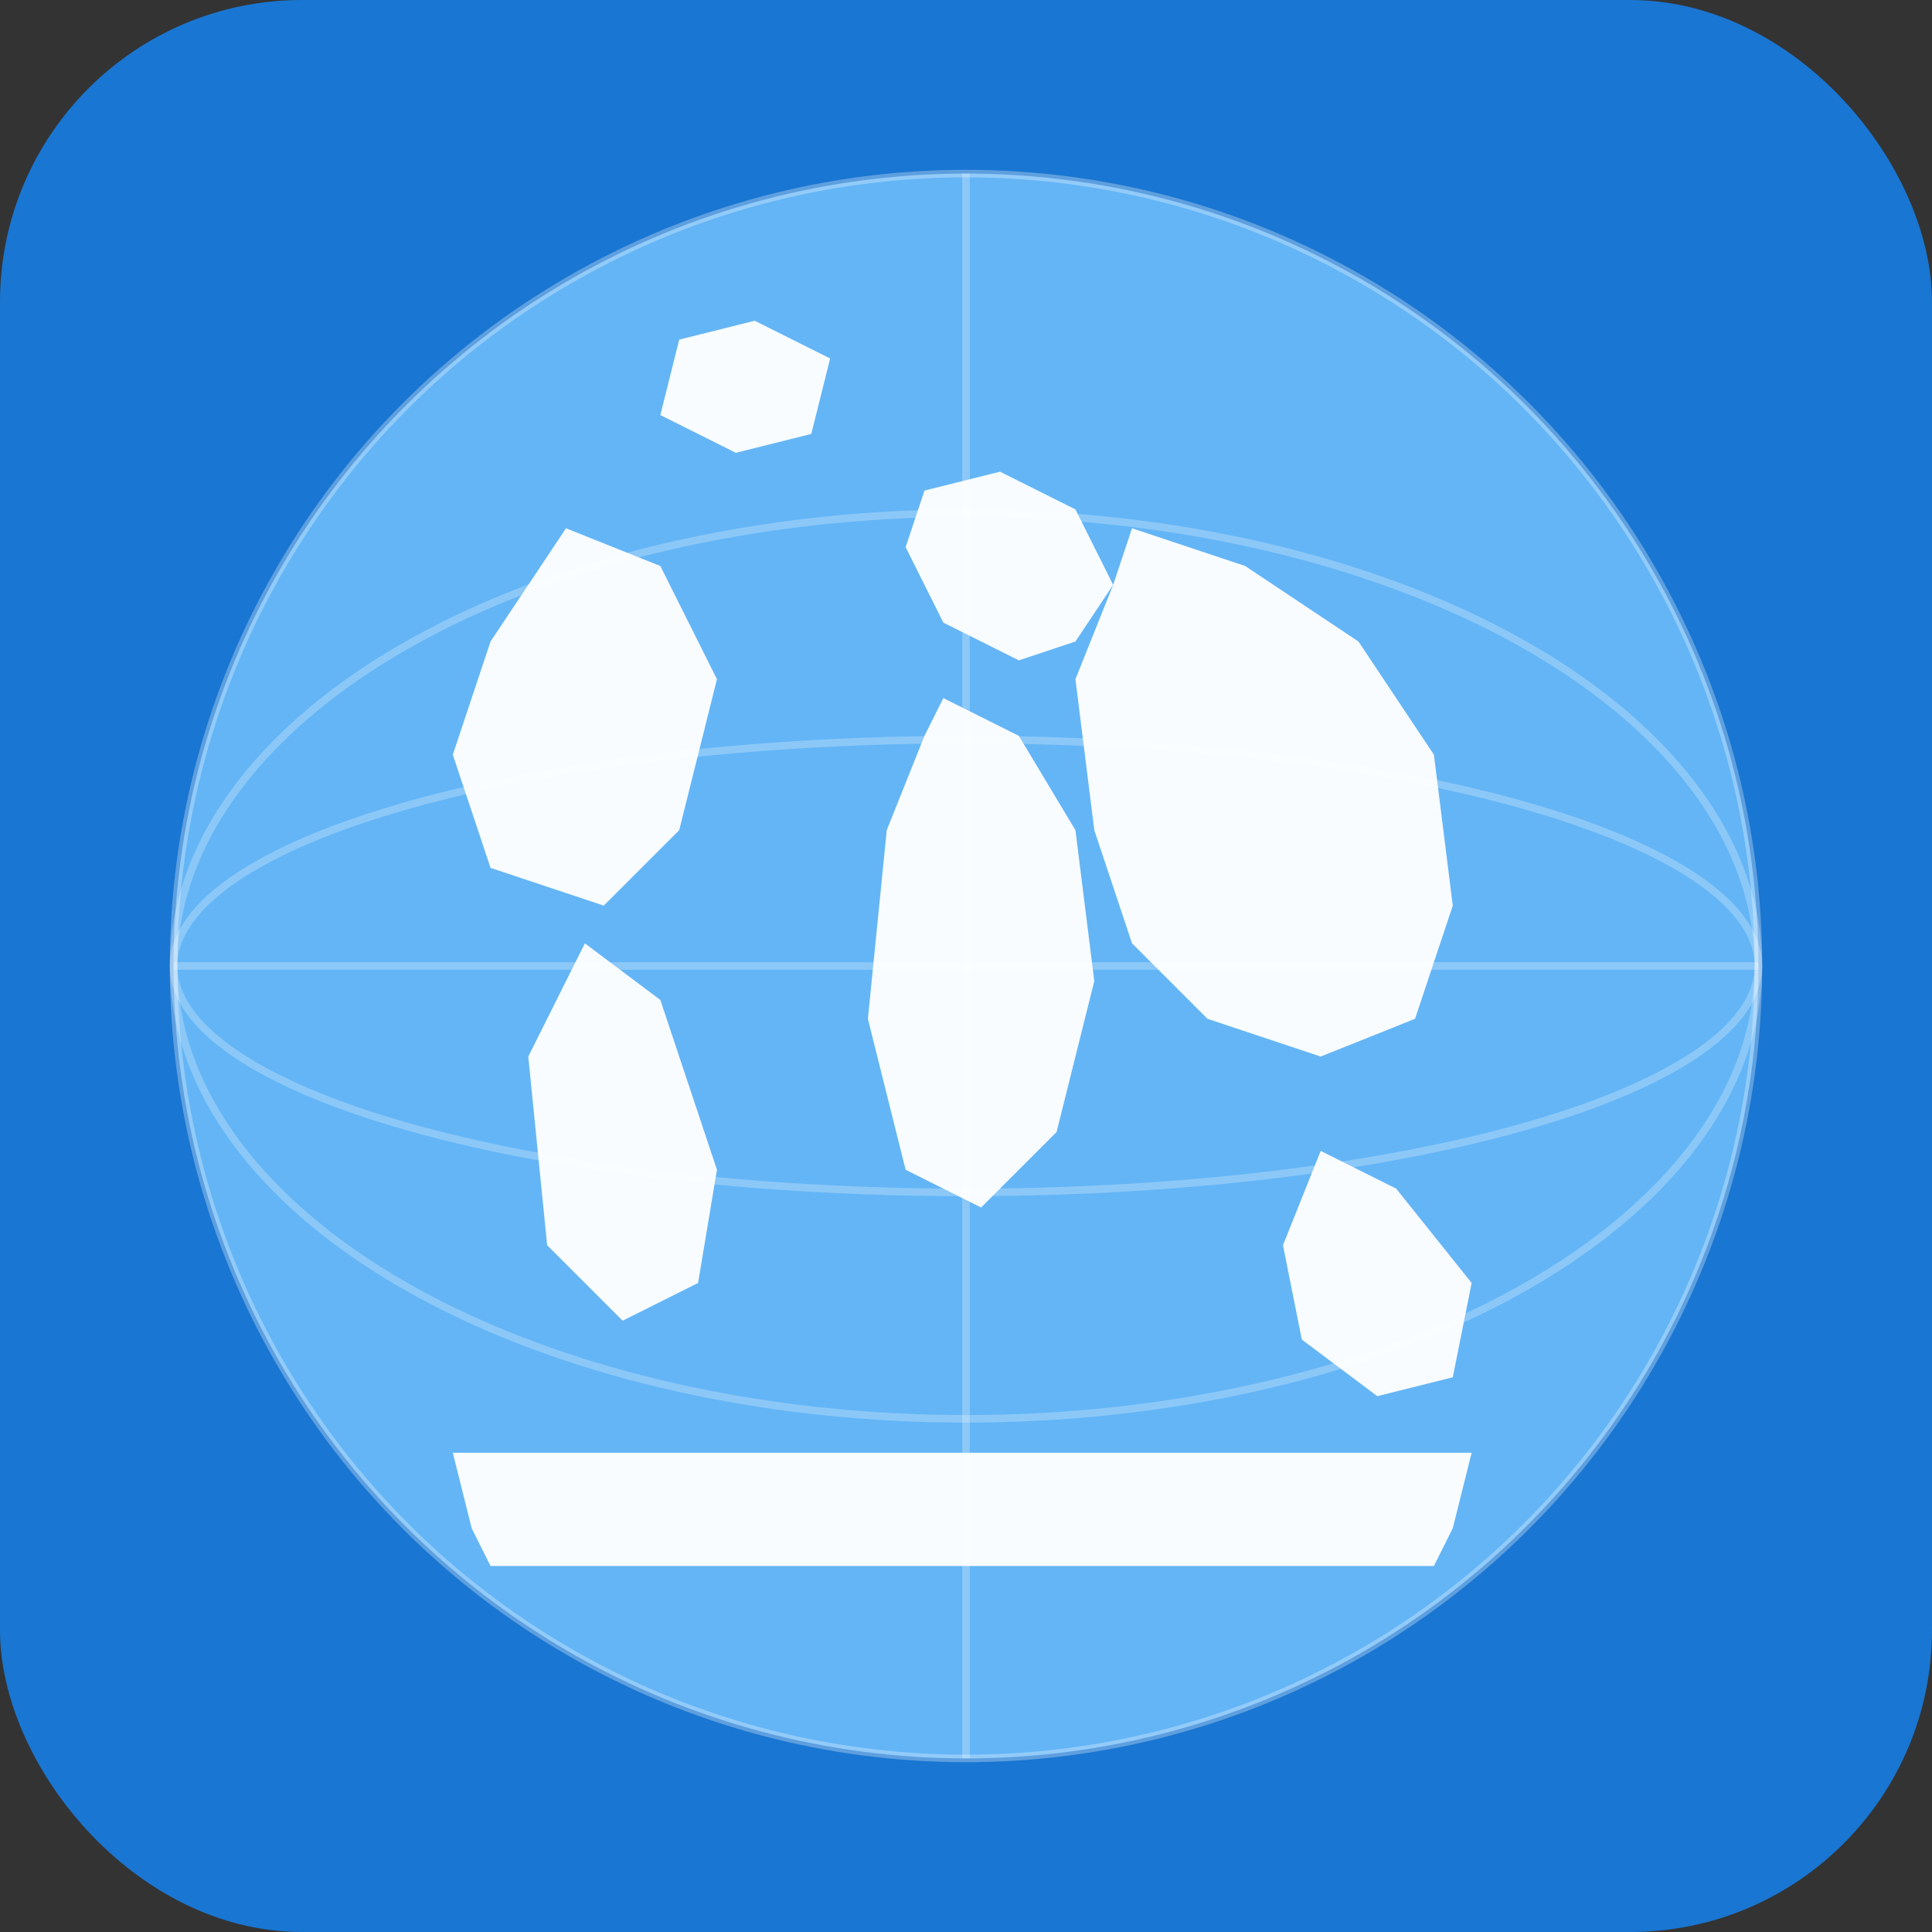 <svg width="512" height="512" viewBox="0 0 512 512" xmlns="http://www.w3.org/2000/svg">
  <rect x="0" y="0" width="512" height="512" fill="#333333" stroke="none"/>
  <!-- Background -->
  <rect width="512" height="512" fill="#1976D2" rx="80"/>

  <!-- Ocean background circle -->
  <circle cx="256" cy="256" r="210" fill="#64B5F6"/>

  <!-- Simplified world map continents -->

  <!-- North America -->
  <path d="M 150,140 L 130,170 L 120,200 L 130,230 L 160,240 L 180,220 L 190,180 L 175,150 Z"
        fill="#FFFFFF" opacity="0.95"/>

  <!-- South America -->
  <path d="M 155,250 L 140,280 L 145,330 L 165,350 L 185,340 L 190,310 L 175,265 Z"
        fill="#FFFFFF" opacity="0.95"/>

  <!-- Europe -->
  <path d="M 245,130 L 265,125 L 285,135 L 295,155 L 285,170 L 270,175 L 250,165 L 240,145 Z"
        fill="#FFFFFF" opacity="0.95"/>

  <!-- Africa -->
  <path d="M 250,185 L 270,195 L 285,220 L 290,260 L 280,300 L 260,320 L 240,310 L 230,270 L 235,220 L 245,195 Z"
        fill="#FFFFFF" opacity="0.95"/>

  <!-- Asia -->
  <path d="M 300,140 L 330,150 L 360,170 L 380,200 L 385,240 L 375,270 L 350,280 L 320,270 L 300,250 L 290,220 L 285,180 L 295,155 Z"
        fill="#FFFFFF" opacity="0.95"/>

  <!-- Australia -->
  <path d="M 350,305 L 370,315 L 390,340 L 385,365 L 365,370 L 345,355 L 340,330 Z"
        fill="#FFFFFF" opacity="0.95"/>

  <!-- Greenland -->
  <path d="M 180,90 L 200,85 L 220,95 L 215,115 L 195,120 L 175,110 Z"
        fill="#FFFFFF" opacity="0.95"/>

  <!-- Antarctica (bottom) -->
  <path d="M 120,385 L 390,385 L 385,405 L 380,415 L 130,415 L 125,405 Z"
        fill="#FFFFFF" opacity="0.95"/>

  <!-- Grid lines for globe effect -->
  <circle cx="256" cy="256" r="210" fill="none" stroke="#FFFFFF" stroke-width="2" opacity="0.3"/>
  <ellipse cx="256" cy="256" rx="210" ry="120" fill="none" stroke="#FFFFFF" stroke-width="2" opacity="0.25"/>
  <ellipse cx="256" cy="256" rx="210" ry="60" fill="none" stroke="#FFFFFF" stroke-width="2" opacity="0.25"/>
  <line x1="46" y1="256" x2="466" y2="256" stroke="#FFFFFF" stroke-width="2" opacity="0.25"/>
  <line x1="256" y1="46" x2="256" y2="466" stroke="#FFFFFF" stroke-width="2" opacity="0.25"/>
</svg>
